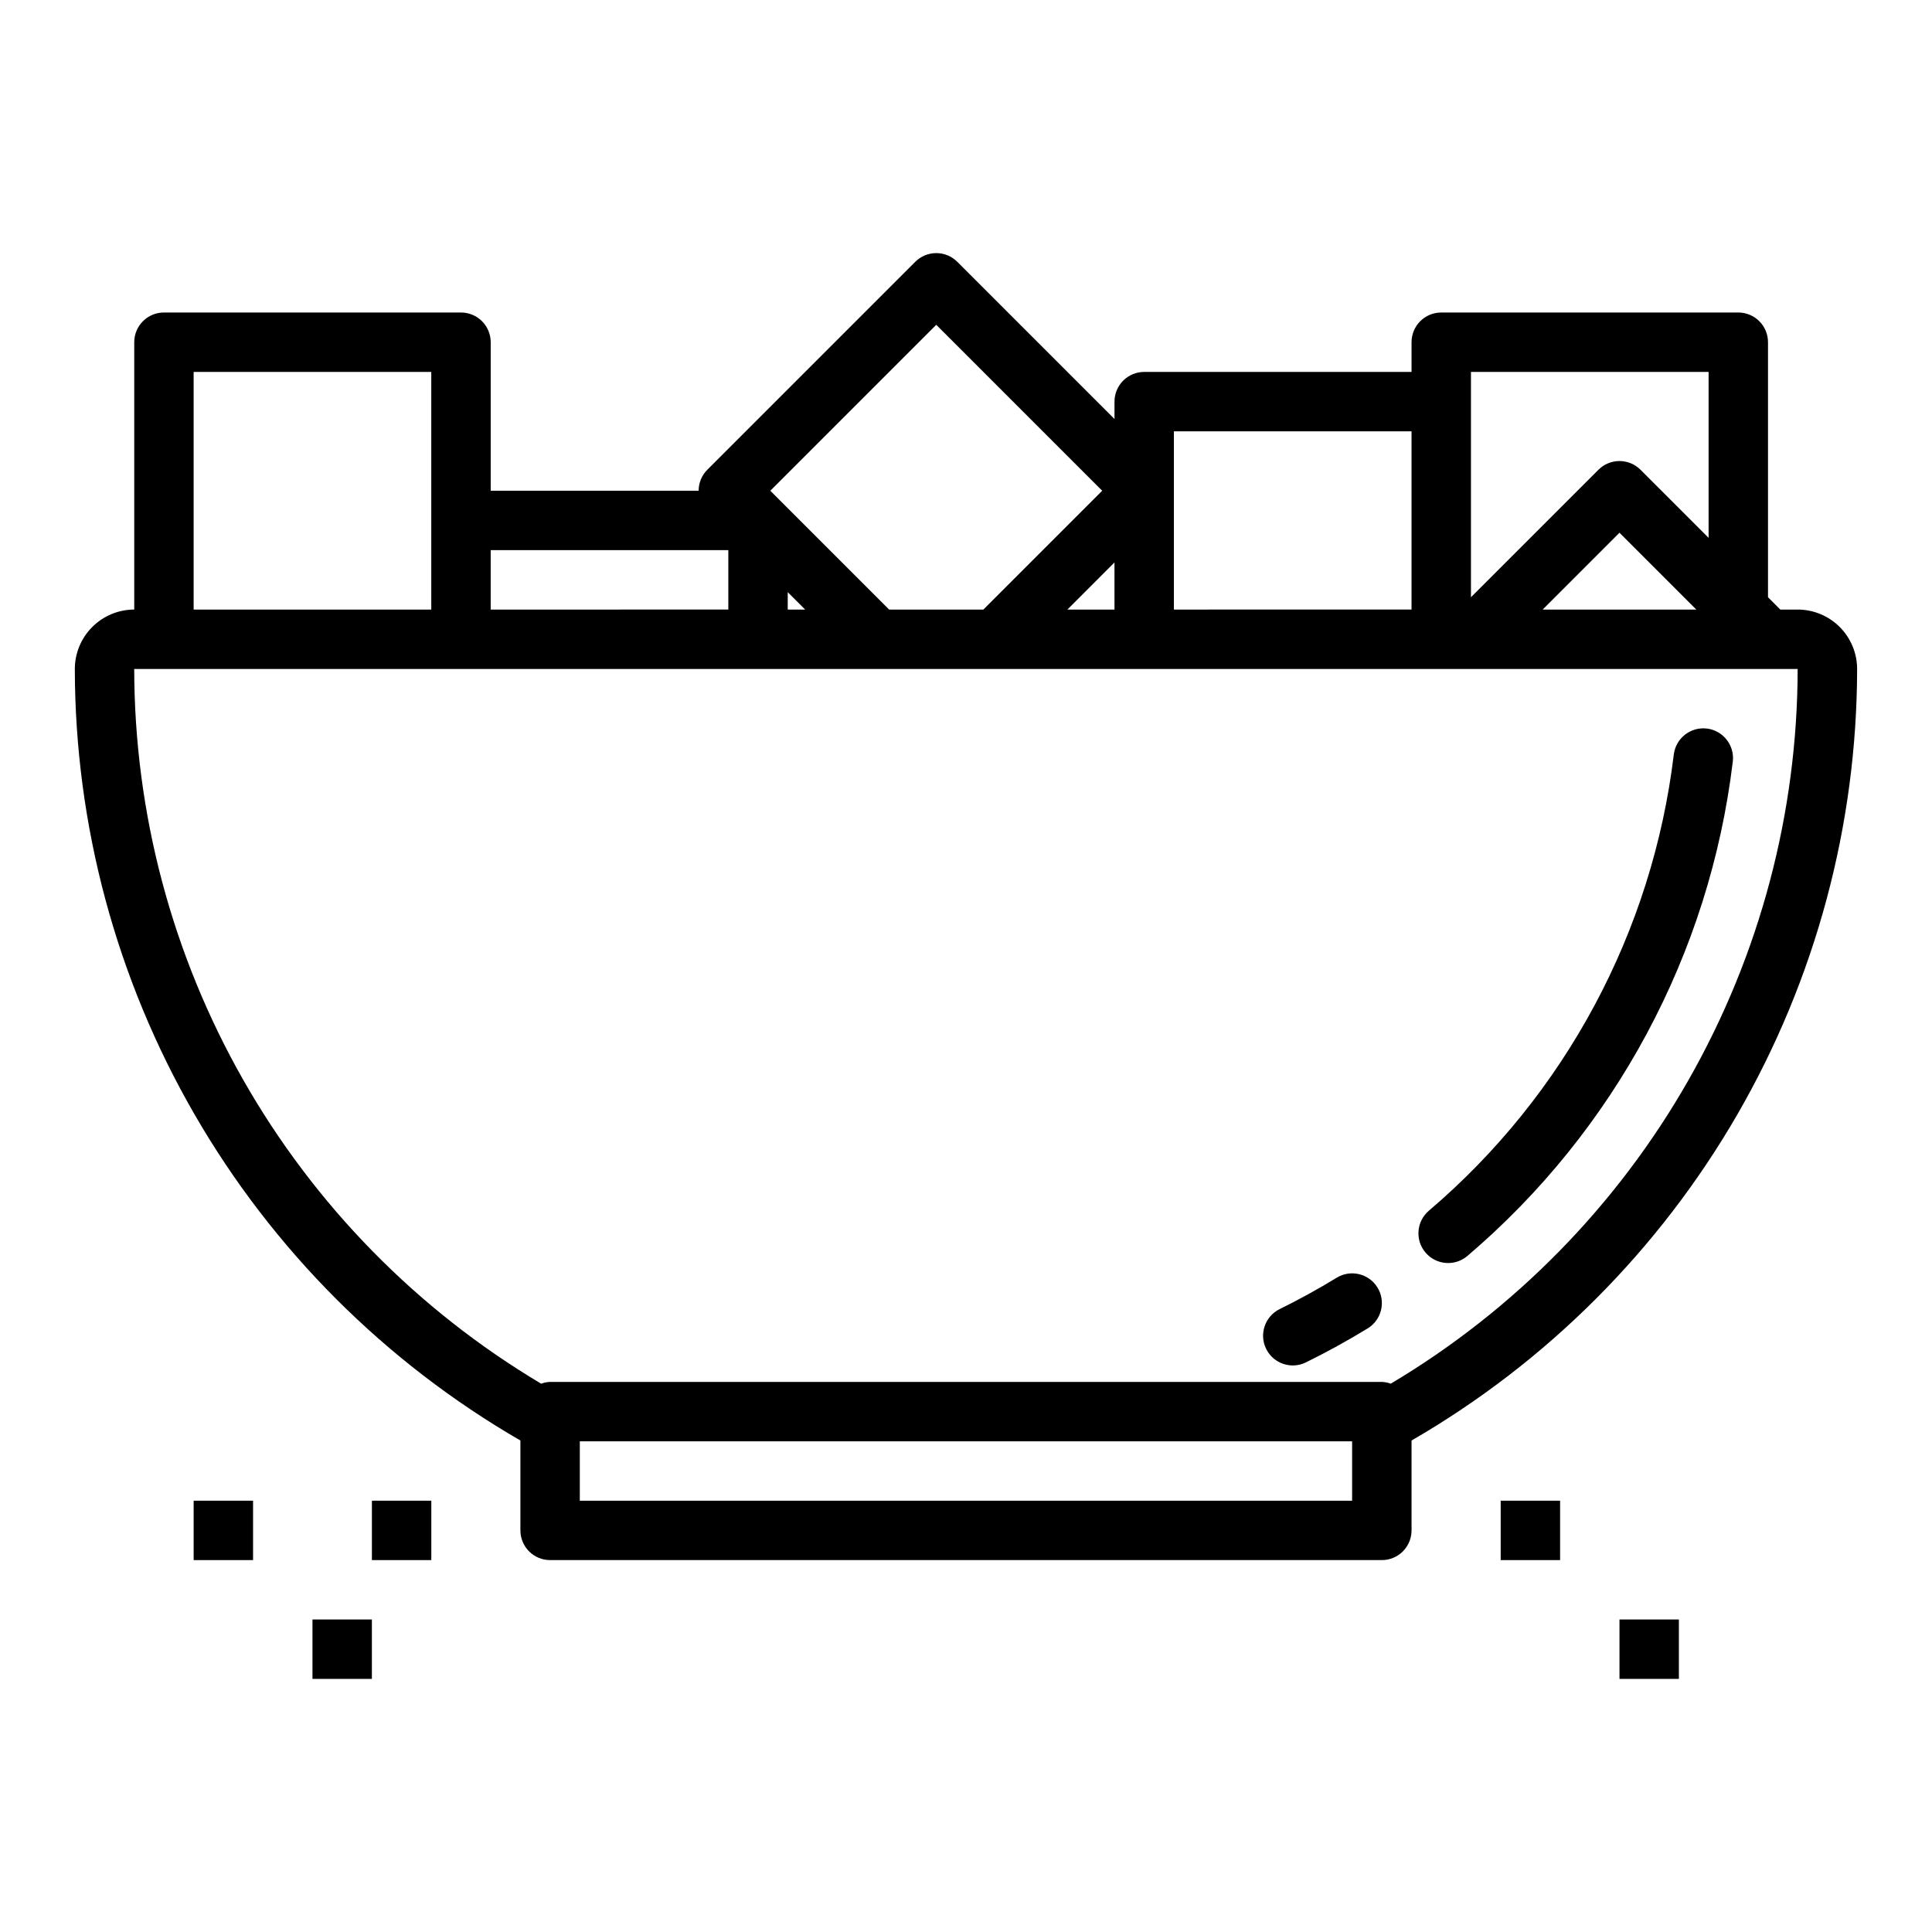 <?xml version="1.0" encoding="UTF-8"?>
<!-- Uploaded to: ICON Repo, www.iconrepo.com, Generator: ICON Repo Mixer Tools -->
<svg fill="#000000" width="800px" height="800px" version="1.1" viewBox="144 144 512 512" xmlns="http://www.w3.org/2000/svg">
 <g>
  <path d="m498.23 482.61c-4.914 3.004-10 5.805-15.113 8.316-3.894 1.926-5.496 6.637-3.578 10.535 1.914 3.898 6.625 5.504 10.527 3.594 5.543-2.731 11.055-5.758 16.375-9.012v0.004c3.711-2.269 4.879-7.113 2.613-10.824-2.269-3.711-7.113-4.883-10.824-2.613z"/>
  <path d="m596.33 337.07c-4.316-0.504-8.23 2.57-8.758 6.883-5.664 47.031-28.844 90.207-64.922 120.91-3.301 2.824-3.688 7.797-0.859 11.098 2.828 3.305 7.797 3.691 11.102 0.863 39.074-33.273 64.18-80.043 70.316-131 0.516-4.316-2.566-8.234-6.879-8.758z"/>
  <path d="m242.56 541.7h15.742v15.742h-15.742z"/>
  <path d="m226.81 573.18h15.742v15.742h-15.742z"/>
  <path d="m573.18 573.18h15.742v15.742h-15.742z"/>
  <path d="m541.7 541.7h15.742v15.742h-15.742z"/>
  <path d="m195.32 541.7h15.742v15.742h-15.742z"/>
  <path d="m620.41 305.54h-4.613l-3.258-3.262v-67.586c0-2.09-0.828-4.094-2.305-5.57-1.477-1.477-3.481-2.305-5.566-2.305h-78.723c-2.086 0-4.09 0.828-5.566 2.305-1.477 1.477-2.305 3.481-2.305 5.57v7.871h-70.848c-2.09 0-4.09 0.828-5.566 2.305-1.477 1.477-2.305 3.481-2.305 5.566v4.613l-41.668-41.668c-1.477-1.477-3.477-2.305-5.566-2.305-2.086 0-4.09 0.828-5.566 2.305l-55.105 55.105h0.004c-1.48 1.473-2.309 3.477-2.309 5.566h-55.102v-39.359c0-2.09-0.828-4.094-2.305-5.57-1.477-1.477-3.481-2.305-5.566-2.305h-78.723c-2.086 0-4.09 0.828-5.566 2.305-1.477 1.477-2.305 3.481-2.305 5.57v70.848c-4.176 0.004-8.176 1.664-11.125 4.617-2.953 2.949-4.613 6.953-4.621 11.125 0.051 41.438 10.984 82.137 31.707 118.02 20.723 35.883 50.508 65.695 86.375 86.449v23.82c0 2.09 0.828 4.09 2.305 5.566 1.477 1.477 3.481 2.309 5.566 2.305h220.42c2.09 0.004 4.09-0.828 5.566-2.305 1.477-1.477 2.305-3.477 2.305-5.566v-23.816c35.863-20.758 65.645-50.57 86.367-86.453 20.723-35.887 31.66-76.582 31.715-118.02-0.008-4.172-1.668-8.176-4.617-11.125-2.953-2.953-6.953-4.613-11.129-4.617zm-86.59-55.105v-7.871h62.977v43.973l-18.051-18.051c-1.477-1.477-3.481-2.305-5.566-2.305-2.09 0-4.09 0.828-5.566 2.305l-33.793 33.793zm59.715 55.105h-40.711l20.355-20.359zm-138.44-47.234h62.977v47.23l-62.977 0.004zm-62.977-28.23 43.973 43.977-31.488 31.488h-24.969l-31.488-31.488zm47.23 62.977 0.004 12.488h-12.484zm-81.977 12.488h-4.613v-4.613zm-83.332-15.746h62.977v15.742l-62.977 0.004zm-78.723-47.23h62.977v62.977h-62.977zm307.01 299.14h-204.67v-15.746h204.67zm10.246-31.008v-0.004c-0.762-0.281-1.562-0.445-2.375-0.477h-220.42c-0.809 0.035-1.605 0.195-2.363 0.477-32.828-19.543-60.023-47.27-78.926-80.469-18.902-33.195-28.867-70.734-28.918-108.94h440.83c-0.055 38.203-10.02 75.734-28.922 108.93-18.898 33.199-46.09 60.926-78.91 80.473z"/>
 </g>
</svg>